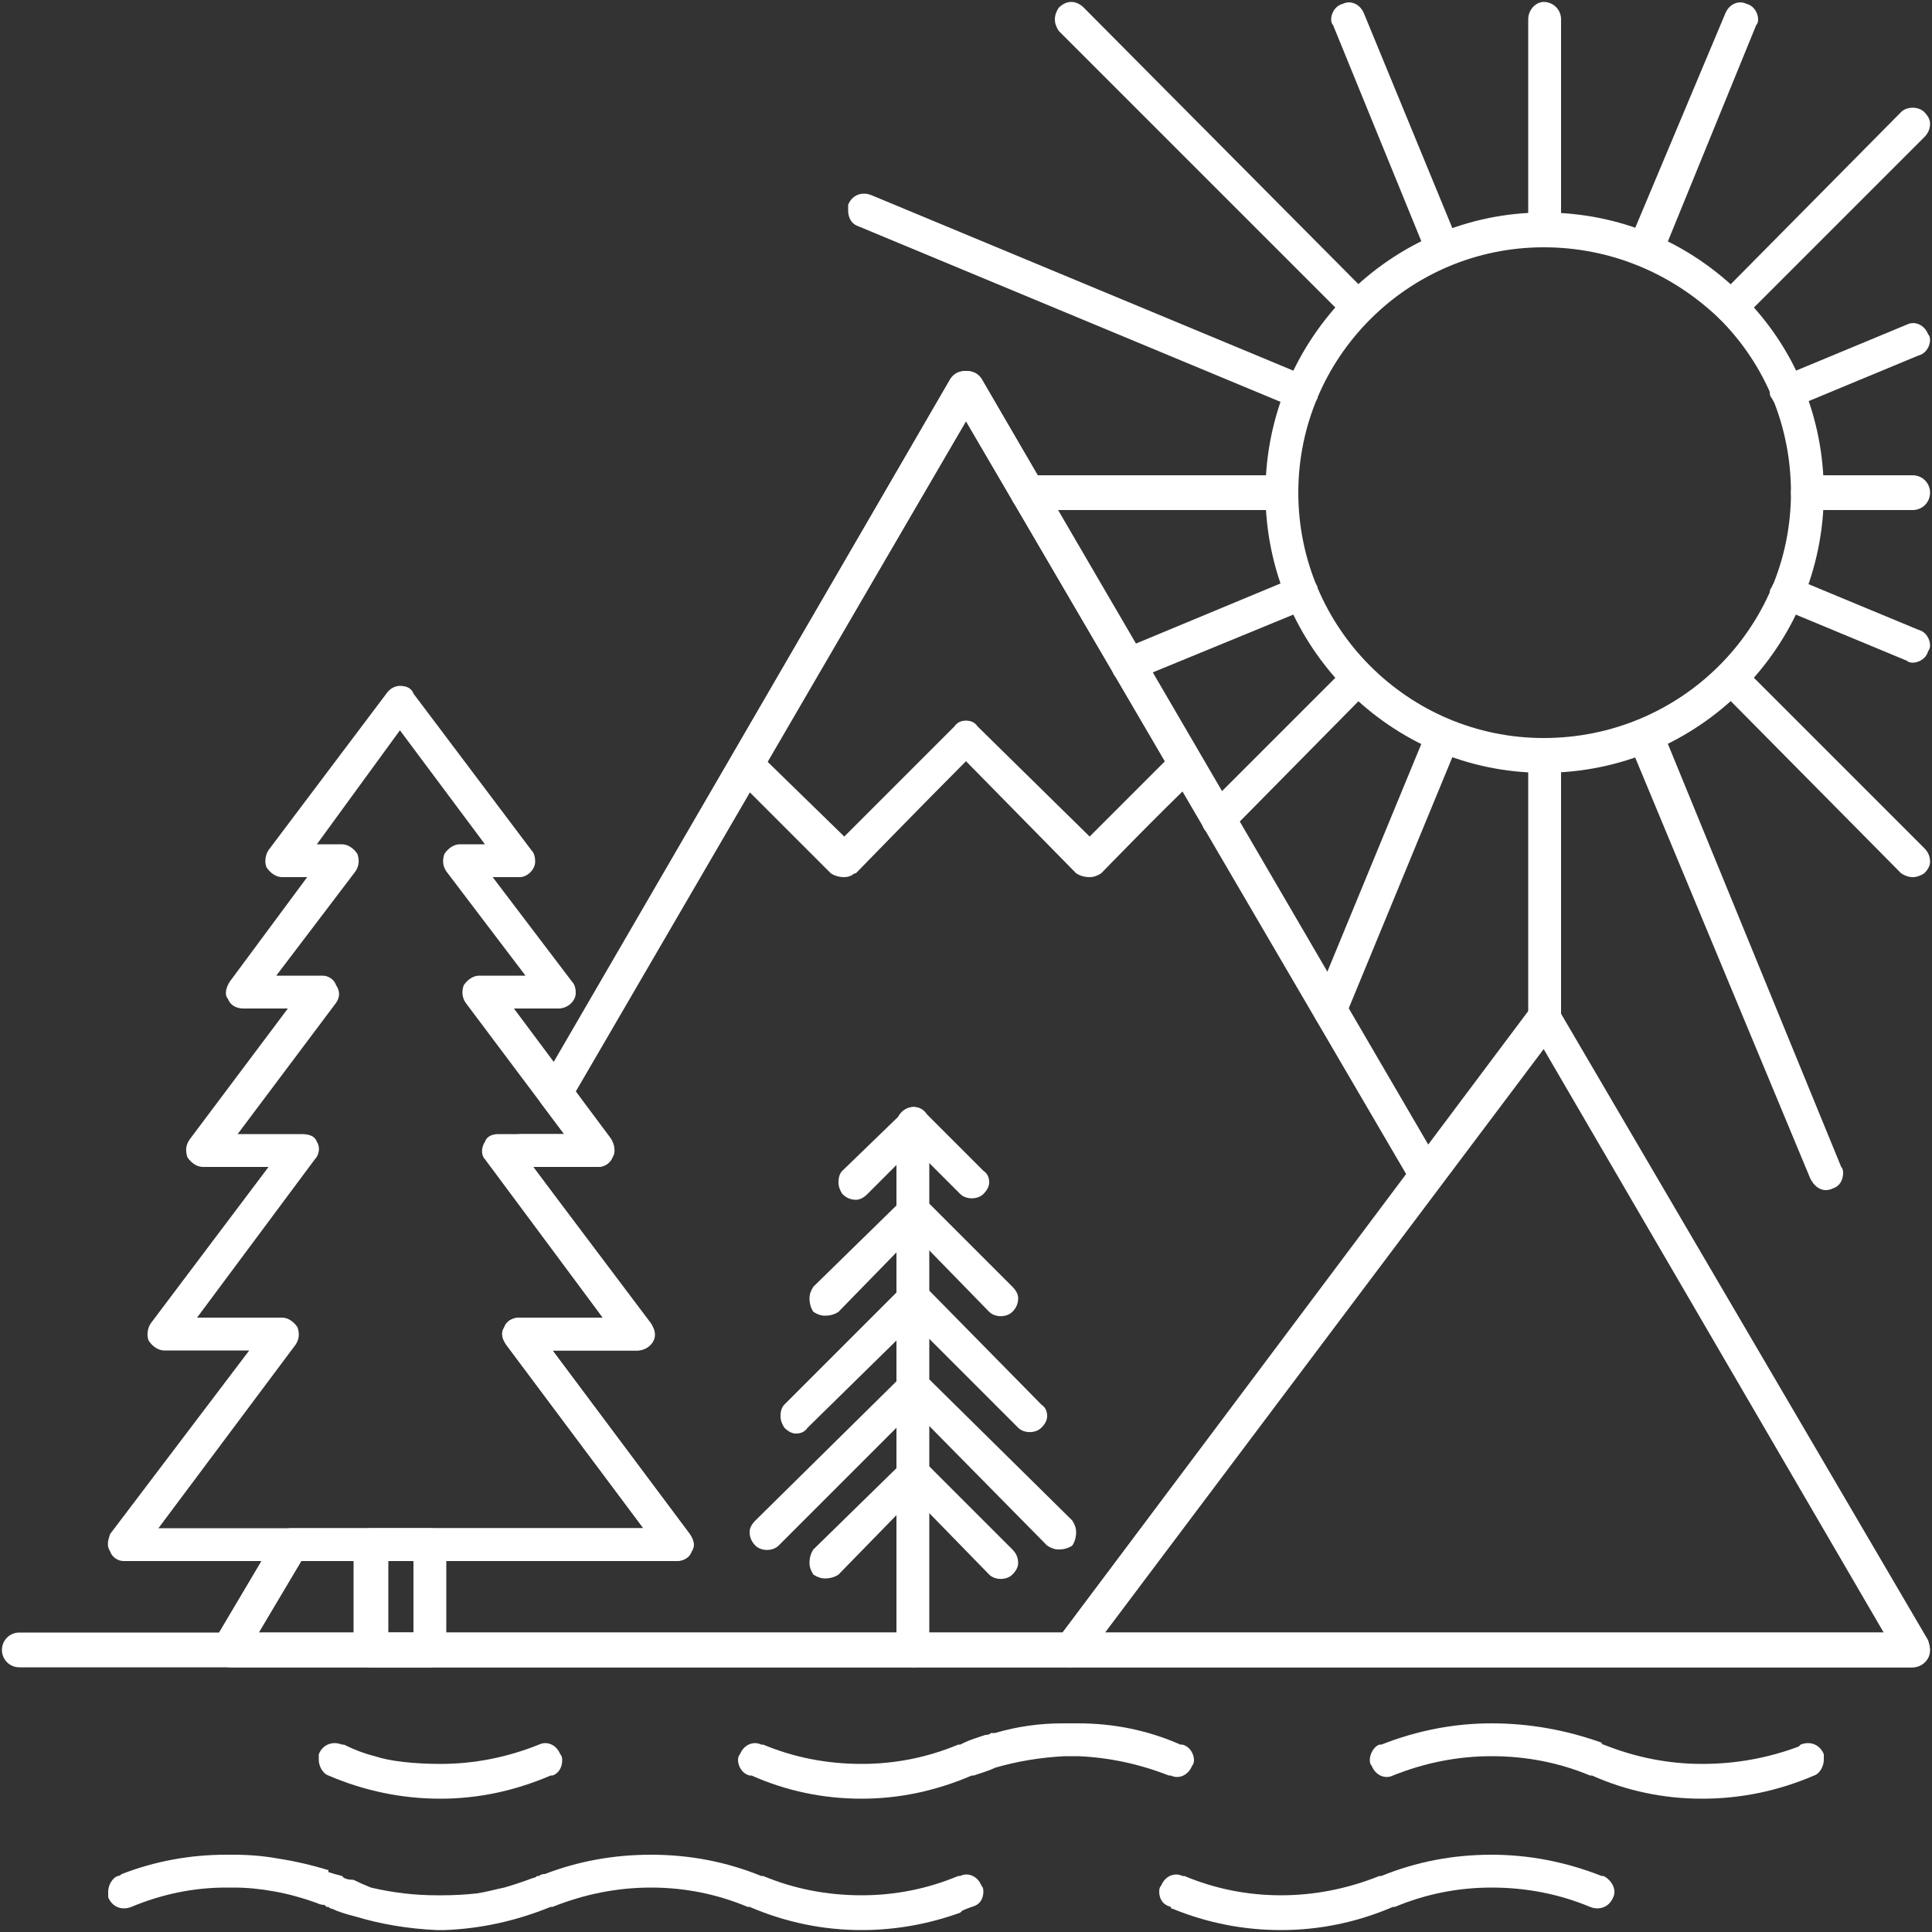 <svg xmlns="http://www.w3.org/2000/svg" viewBox="0 0 100 100" width="100" height="100"><rect x="0" y="0" width="100" height="100" fill="#333333" stroke="none"/><title>mountains_9139370</title><style>		.s0 { fill: #ffffff } 	</style><path class="s0" d="m99 86.3h-98c-0.5 0-0.9-0.4-0.9-0.9 0-0.5 0.4-0.9 0.9-0.9h98c0.5 0 0.9 0.4 0.9 0.9 0 0.5-0.4 0.9-0.9 0.9z"></path><path class="s0" d="m22.8 93.1q0 0 0 0-3 0-5.8-1.2 0 0 0 0 0 0 0 0 0 0 0 0 0 0 0 0 0 0 0 0 0 0 0 0c-0.3-0.1-0.5-0.5-0.5-0.8q0-0.2 0-0.3c0.2-0.5 0.7-0.7 1.2-0.5q0 0 0 0 0 0 0 0 0 0 0 0 0 0 0 0 0 0 0 0 0 0 0 0 0 0 0 0 0 0 0 0 0 0 0 0 0 0 0 0 0 0 0 0 0 0 0 0 0 0 0 0 0 0 0 0 0.1 0 0.1 0 0 0 0 0 0.8 0.4 1.6 0.6 0.6 0.2 1.5 0.3 0.9 0.1 1.9 0.1 2.6 0 5.1-1 0 0 0 0 0 0 0 0 0 0 0 0c0.4-0.2 0.9 0 1.1 0.5q0.1 0.1 0.1 0.3c0 0.4-0.2 0.7-0.5 0.8q-0.1 0-0.1 0-2.8 1.2-5.7 1.2z"></path><path class="s0" d="m44.6 93.1q0 0 0 0-3 0-5.7-1.2 0 0-0.1 0 0 0 0 0 0 0 0 0 0 0 0 0 0 0 0 0 0 0 0 0 0 0 0 0 0 0 0 0c-0.4-0.1-0.6-0.5-0.6-0.8q0-0.2 0.1-0.3c0.2-0.5 0.7-0.7 1.1-0.5q0 0 0 0 0.1 0 0.1 0 2.4 1 5.1 1 2.6 0 5-1 0.1 0 0.1 0 0 0 0 0 0.4-0.2 0.7-0.3 0.3-0.1 0.6-0.2 0.2 0 0.3-0.1 0 0 0 0 0 0 0.1 0 0 0 0 0 0 0 0 0 0 0 0.1 0 0 0 0 0 0 0 0 0 1.7-0.5 3.5-0.5 0 0 0 0 0.2 0 0.3 0 0 0 0 0 0.1 0 0.1 0 0.1 0 0.2 0 0.1 0 0.2 0 0 0 0 0 2.8 0 5.3 1.1 0.1 0 0.1 0 0 0 0 0c0.4 0.1 0.6 0.5 0.6 0.8q0 0.2-0.1 0.3c-0.2 0.5-0.7 0.7-1.1 0.5h-0.1q0 0 0 0 0 0 0 0 0 0 0 0 0 0 0 0-2.3-0.9-4.7-1 0 0 0 0-0.1 0-0.2 0-0.1 0-0.2 0 0 0 0 0-0.2 0-0.3 0 0 0 0 0-1.9 0.1-3.6 0.6-0.2 0.1-0.5 0.2-0.3 0.1-0.6 0.2 0 0-0.1 0-2.8 1.2-5.7 1.2z"></path><path class="s0" d="m88.1 93.1q-3 0-5.7-1.2 0 0-0.1 0-2.4-1-5.1-1 0 0 0 0-2.6 0-5.1 1 0 0 0 0 0 0 0 0 0 0 0 0 0 0 0 0c-0.4 0.2-0.9 0-1.1-0.5q-0.1-0.1-0.1-0.3c0-0.3 0.2-0.7 0.5-0.8q0 0 0.1 0 0 0 0 0 0 0 0 0 0 0 0 0 0 0 0 0 0 0 0 0 2.8-1.1 5.7-1.1 0 0 0 0 2.9 0 5.7 1 0 0.1 0.1 0.1 0 0 0 0 0 0 0 0 0 0 0 0 0 0 0 0 0 0 0 0 2.5 1 5.1 1 2.6 0 5-0.9 0.1-0.1 0.1-0.1 0 0 0 0c0.5-0.2 1 0 1.2 0.5q0 0.1 0 0.3c0 0.3-0.2 0.7-0.5 0.8q0 0 0 0 0 0 0 0-2.8 1.2-5.8 1.2z"></path><path class="s0" d="m22.8 99.9q-0.1 0-0.2 0 0 0 0 0 0 0 0 0 0 0 0 0 0 0 0 0 0 0 0 0 0 0 0 0-2.2-0.1-4.2-0.7-0.4-0.1-0.7-0.2-0.3-0.1-0.5-0.2-0.1 0-0.2-0.1 0 0-0.1 0 0 0-0.1-0.1-0.2 0-0.4-0.1 0 0 0 0-1.1-0.4-2.2-0.6-1.1-0.2-2.1-0.2 0 0 0 0 0 0 0 0 0 0 0 0 0 0 0 0 0 0 0 0h-0.2-0.2q-2.5 0-4.9 1 0 0 0 0 0 0 0 0 0 0 0 0 0 0 0 0 0 0 0 0 0 0 0 0c-0.5 0.2-1 0-1.2-0.5q0-0.1 0-0.3c0-0.3 0.2-0.7 0.5-0.8q0 0 0 0 0 0 0 0 0.1 0 0.2-0.1 2.6-1 5.4-1 0 0 0 0h0.2q0.1 0 0.2 0 0 0 0 0 0 0 0 0 1.2 0 2.3 0.2 1.3 0.2 2.6 0.6 0 0.1 0 0.1 0.3 0.1 0.7 0.2 0 0 0 0 0.1 0.1 0.1 0.1 0.2 0.1 0.5 0.1 0.4 0.2 0.9 0.4 1.7 0.4 3.4 0.4 0 0 0 0 0 0 0 0h0.2 0.1q0.9 0 1.8-0.1c0.6-0.1 0.9-0.2 1.4-0.3q0.7-0.2 1.5-0.5 0.1 0 0.2-0.1 0.1 0 0.1 0 0.1-0.1 0.3-0.1 2.6-1 5.5-1 3 0 5.7 1.1 0.1 0 0.1 0 2.4 1 5.1 1 2.6 0 5-1 0 0 0 0 0 0 0 0h0.1c0.4-0.2 0.9 0 1.1 0.5q0.1 0.1 0.1 0.3c0 0.4-0.2 0.7-0.6 0.8q0 0 0 0 0 0 0 0 0 0 0 0 0 0 0 0-0.3 0.1-0.5 0.2 0 0 0 0 0 0 0 0-0.1 0.1-0.1 0.1 0 0 0 0 0 0 0 0 0 0 0 0 0 0 0 0-2.5 0.9-5.1 0.9 0 0 0 0-3 0-5.8-1.2 0 0 0 0 0 0 0 0 0 0 0 0 0 0 0 0 0 0-0.1 0 0 0 0 0 0 0 0 0-2.4-1-5-1-2.6 0-5.1 1 0 0 0 0-0.1 0-0.1 0 0 0 0 0 0 0 0 0-2.7 1.1-5.5 1.2 0 0 0 0 0 0-0.1 0h-0.1q0 0 0 0z"></path><path class="s0" d="m66.3 99.9q-2.9 0-5.6-1.1 0 0 0 0 0 0 0 0 0 0 0 0-0.1 0-0.1-0.1 0 0 0 0 0 0 0 0 0 0 0 0 0 0 0 0 0 0 0 0 0 0 0 0 0 0 0 0 0 0 0 0c-0.4-0.1-0.6-0.4-0.6-0.8q0-0.2 0.1-0.3c0.2-0.5 0.7-0.7 1.1-0.5q0 0 0 0 0 0 0 0 0 0 0 0 0 0 0 0 0.1 0 0.1 0 0 0 0 0 0 0 0 0 0 0 0 0 2.4 1 5 1 2.6 0 5.1-1 0 0 0.1 0 0 0 0 0 2.7-1.1 5.7-1.1 0 0 0 0 2.9 0 5.7 1.1 0 0 0.1 0c0.4 0.2 0.7 0.7 0.5 1.1-0.2 0.5-0.7 0.7-1.2 0.5q-2.4-1-5.1-1-2.6 0-5 1 0 0-0.1 0 0 0 0 0-2.8 1.2-5.8 1.2z"></path><path class="s0" d="m99 86.3h-43.6c-0.3 0-0.6-0.2-0.7-0.5-0.2-0.3-0.1-0.7 0-0.9l24.5-32.7c0.2-0.2 0.5-0.4 0.8-0.3 0.3 0 0.5 0.1 0.7 0.4l19.1 32.6c0.1 0.3 0.1 0.7 0 0.9-0.2 0.3-0.5 0.5-0.8 0.5zm-41.8-1.8h40.3l-17.6-30.2z"></path><path class="s0" d="m79.9 40c-7.9 0-14.4-6.5-14.4-14.5 0-8 6.5-14.5 14.4-14.5 3.9 0 7.5 1.5 10.3 4.3 2.7 2.7 4.2 6.3 4.2 10.2 0 8-6.5 14.5-14.5 14.5zm0-27.2c-7 0-12.7 5.7-12.7 12.7 0 7 5.7 12.7 12.7 12.7 7.1 0 12.8-5.7 12.8-12.7 0-3.4-1.3-6.6-3.7-9-2.5-2.4-5.7-3.7-9.1-3.7z"></path><path class="s0" d="m43.7 45.4q-0.4 0-0.7-0.2l-5-5c-0.3-0.3-0.3-0.8-0.1-1.1l11.3-19.5c0.2-0.3 0.5-0.4 0.8-0.4 0.3 0 0.6 0.1 0.8 0.4l11.3 19.5c0.2 0.3 0.2 0.8-0.1 1.1-1.9 1.8-5 5-5 5q-0.3 0.2-0.6 0.2-0.4 0-0.7-0.2l-5.7-5.8c-2.2 2.2-5.5 5.6-5.7 5.8q-0.1 0-0.2 0.1-0.2 0.1-0.4 0.1zm6.3-8.1q0.4 0 0.6 0.3l5.8 5.7c0.9-0.9 2.6-2.6 3.9-3.9l-10.3-17.6-10.3 17.6 4 3.9 5.7-5.7q0.2-0.3 0.6-0.3z"></path><path class="s0" d="m79.9 53.6c-0.4 0-0.8-0.4-0.8-0.9v-13.6c0-0.5 0.4-0.9 0.8-0.9 0.5 0 0.9 0.4 0.9 0.9v13.6c0 0.5-0.4 0.9-0.9 0.9z"></path><path class="s0" d="m66.3 26.4h-13.1c-0.5 0-0.9-0.4-0.9-0.9 0-0.5 0.4-0.9 0.9-0.9h13.1c0.5 0 0.9 0.4 0.9 0.9 0 0.5-0.4 0.9-0.9 0.9z"></path><path class="s0" d="m63 43.3q-0.3 0-0.6-0.3-0.2-0.2-0.2-0.6 0-0.3 0.2-0.6l7.3-7.3c0.3-0.3 0.9-0.3 1.2 0q0.3 0.3 0.3 0.6 0 0.4-0.3 0.6l-7.2 7.3q-0.3 0.3-0.7 0.3z"></path><path class="s0" d="m94.5 61.6c-0.3 0-0.6-0.2-0.8-0.6l-9.4-22.6q0-0.2 0-0.3c0-0.4 0.2-0.7 0.5-0.8 0.5-0.2 1 0 1.2 0.4l9.3 22.7q0.1 0.1 0.1 0.3c0 0.4-0.2 0.7-0.5 0.8q-0.2 0.1-0.4 0.1z"></path><path class="s0" d="m58.4 35.3c-0.4 0-0.7-0.2-0.8-0.5q-0.1-0.2-0.1-0.4c0-0.3 0.2-0.6 0.6-0.8l8.9-3.7c0.5-0.2 1 0 1.2 0.5q0 0.1 0 0.3c0 0.3-0.2 0.7-0.5 0.8l-9 3.7q-0.1 0.1-0.3 0.1z"></path><path class="s0" d="m67.4 21.2q-0.2 0-0.4-0.1l-22.6-9.4c-0.3-0.1-0.5-0.4-0.5-0.8q0-0.2 0-0.3c0.2-0.5 0.7-0.7 1.2-0.5l22.6 9.4c0.3 0.1 0.5 0.4 0.5 0.8q0 0.2 0 0.3c-0.2 0.4-0.5 0.6-0.8 0.6z"></path><path class="s0" d="m68.8 53.2q-0.1 0-0.3-0.1c-0.3-0.1-0.5-0.4-0.5-0.8q0-0.1 0-0.3l5.9-14.3c0.2-0.4 0.7-0.6 1.2-0.4 0.3 0.1 0.5 0.4 0.5 0.8q0 0.1-0.1 0.3l-5.9 14.3c-0.1 0.3-0.4 0.5-0.8 0.5z"></path><path class="s0" d="m79.9 12.8c-0.4 0-0.8-0.4-0.8-0.9v-10.9c0-0.5 0.4-0.9 0.8-0.9 0.5 0 0.9 0.4 0.9 0.9v10.9c0 0.5-0.4 0.9-0.9 0.9z"></path><path class="s0" d="m99 26.4h-5.4c-0.5 0-0.9-0.4-0.9-0.9 0-0.5 0.4-0.9 0.9-0.9h5.4c0.5 0 0.9 0.4 0.9 0.9 0 0.5-0.4 0.9-0.9 0.9z"></path><path class="s0" d="m99 45.4q-0.3 0-0.6-0.2l-9.4-9.5q-0.3-0.2-0.3-0.6 0-0.3 0.3-0.6c0.3-0.3 0.8-0.3 1.2 0l9.4 9.4q0.3 0.3 0.3 0.7 0 0.3-0.3 0.6-0.3 0.2-0.6 0.2z"></path><path class="s0" d="m70.3 16.7q-0.3 0-0.6-0.2l-14.9-14.9q-0.2-0.3-0.2-0.6 0-0.3 0.2-0.6c0.4-0.4 0.9-0.4 1.3 0l14.8 14.9q0.3 0.2 0.3 0.6 0 0.3-0.3 0.6-0.2 0.2-0.6 0.2z"></path><path class="s0" d="m89.6 16.7q-0.4 0-0.6-0.2-0.3-0.3-0.3-0.6 0-0.4 0.3-0.6l9.4-9.5c0.3-0.3 0.9-0.3 1.2 0q0.3 0.3 0.3 0.6 0 0.4-0.3 0.7l-9.4 9.4q-0.3 0.2-0.6 0.2z"></path><path class="s0" d="m74.7 13.8c-0.3 0-0.6-0.2-0.8-0.5l-4.9-12q-0.1-0.1-0.1-0.3c0-0.3 0.2-0.7 0.6-0.8 0.4-0.2 0.9 0 1.1 0.5l4.9 11.9q0.1 0.2 0.1 0.3c0 0.4-0.2 0.7-0.5 0.8q-0.2 0.1-0.4 0.1z"></path><path class="s0" d="m92.5 21.2c-0.3 0-0.6-0.2-0.8-0.6q-0.1-0.1-0.1-0.3c0-0.3 0.2-0.7 0.6-0.8l6.5-2.7c0.4-0.2 0.9 0 1.1 0.5q0.1 0.1 0.1 0.3c0 0.3-0.2 0.7-0.6 0.8l-6.5 2.7q-0.1 0.1-0.3 0.1z"></path><path class="s0" d="m99 34.3q-0.2 0-0.3-0.1l-6.5-2.7c-0.4-0.1-0.6-0.4-0.6-0.8q0-0.2 0.1-0.3c0.2-0.5 0.7-0.7 1.1-0.5l6.5 2.7c0.4 0.1 0.6 0.5 0.6 0.8q0 0.2-0.1 0.3c-0.1 0.4-0.5 0.6-0.8 0.6z"></path><path class="s0" d="m85.2 13.8q-0.2 0-0.4-0.1c-0.3-0.1-0.5-0.4-0.5-0.8q0-0.1 0-0.3l5-11.9c0.2-0.5 0.7-0.7 1.1-0.5 0.4 0.1 0.6 0.5 0.6 0.8q0 0.2-0.1 0.3l-4.9 12c-0.2 0.3-0.5 0.5-0.8 0.5z"></path><path class="s0" d="m47.3 86.3c-0.5 0-0.9-0.4-0.9-0.9v-27.2c0-0.5 0.4-0.9 0.9-0.9 0.5 0 0.8 0.4 0.8 0.9v27.2c0 0.5-0.3 0.9-0.8 0.9z"></path><path class="s0" d="m44.3 62.1q-0.4 0-0.7-0.3-0.2-0.3-0.2-0.6 0-0.4 0.2-0.6l3.1-3q0.2-0.3 0.6-0.3 0.3 0 0.6 0.3l3 3q0.3 0.2 0.3 0.6 0 0.3-0.3 0.6c-0.3 0.3-0.9 0.3-1.2 0l-2.4-2.4-2.4 2.4q-0.3 0.3-0.6 0.3z"></path><path class="s0" d="m42.7 68.1q-0.3 0-0.6-0.2-0.2-0.3-0.2-0.7 0-0.3 0.2-0.6l4.6-4.5c0.3-0.4 0.9-0.4 1.2 0l4.5 4.5q0.3 0.3 0.3 0.6 0 0.4-0.3 0.7c-0.3 0.3-0.9 0.3-1.2 0l-3.9-4-3.9 4q-0.3 0.2-0.7 0.2z"></path><path class="s0" d="m41.2 74.2q-0.3 0-0.6-0.3-0.2-0.3-0.2-0.6 0-0.4 0.2-0.6l6.1-6.1q0.2-0.2 0.6-0.2 0.3 0 0.6 0.2l6 6.1q0.3 0.2 0.3 0.6 0 0.3-0.3 0.6c-0.3 0.3-0.9 0.3-1.2 0l-5.4-5.4-5.5 5.4q-0.2 0.3-0.6 0.3z"></path><path class="s0" d="m54.8 80.2q-0.3 0-0.6-0.2l-6.9-7-7 7c-0.3 0.3-0.9 0.3-1.2 0q-0.3-0.3-0.3-0.7 0-0.3 0.3-0.6l7.6-7.5c0.3-0.4 0.9-0.4 1.2 0l7.6 7.5q0.2 0.3 0.2 0.6 0 0.4-0.2 0.7-0.3 0.2-0.7 0.2z"></path><path class="s0" d="m42.7 81.7q-0.3 0-0.6-0.2-0.2-0.3-0.2-0.6 0-0.4 0.2-0.7l4.6-4.5q0.2-0.3 0.6-0.3 0.3 0 0.6 0.3l4.5 4.5q0.3 0.3 0.3 0.7 0 0.3-0.3 0.6c-0.3 0.3-0.9 0.3-1.2 0l-3.9-4-3.9 4q-0.3 0.2-0.7 0.2z"></path><path class="s0" d="m35 80.8h-28.6c-0.3 0-0.6-0.2-0.7-0.5-0.2-0.3-0.1-0.6 0-0.9l7.2-9.5h-4.4c-0.3 0-0.6-0.2-0.8-0.5-0.1-0.2-0.1-0.6 0.1-0.9l6.1-8.1h-3.4c-0.3 0-0.6-0.2-0.8-0.5-0.1-0.3-0.1-0.6 0.1-0.9l5.1-6.8h-2.3c-0.4 0-0.7-0.2-0.8-0.5-0.2-0.2-0.1-0.6 0.1-0.9l4-5.4h-1.3c-0.3 0-0.6-0.2-0.8-0.5-0.1-0.2-0.1-0.6 0.1-0.9l6.1-8.1c0.2-0.3 0.5-0.4 0.7-0.4 0.3 0 0.6 0.1 0.7 0.4l6.1 8.1q0.2 0.2 0.2 0.6c0 0.4-0.4 0.8-0.8 0.8q0 0 0 0h-1.4l4.1 5.4q0.2 0.2 0.2 0.6c0 0.4-0.4 0.8-0.9 0.8q0 0 0 0h-2.3l5 6.7q0.2 0.3 0.2 0.6c0 0.5-0.4 0.9-0.8 0.9q-0.1 0-0.1 0h-3.3l6 8.1q0.3 0.2 0.3 0.6c0 0.4-0.4 0.8-0.9 0.8q0 0 0 0h-4.4l7.1 9.5c0.2 0.3 0.3 0.6 0.1 0.9-0.1 0.3-0.4 0.5-0.8 0.5zm-26.8-1.7h25.1l-7.1-9.5c-0.2-0.3-0.3-0.6-0.1-0.9 0.1-0.3 0.4-0.5 0.8-0.5h4.3l-6.1-8.2c-0.2-0.2-0.2-0.6 0-0.9 0.1-0.3 0.4-0.4 0.7-0.4h3.4l-5.1-6.8c-0.2-0.3-0.2-0.6-0.1-0.9 0.2-0.3 0.5-0.5 0.8-0.5h2.4l-4.1-5.4c-0.2-0.3-0.2-0.6-0.1-0.9 0.2-0.3 0.5-0.5 0.8-0.5h1.3l-4.4-5.9-4.3 5.9h1.3c0.3 0 0.6 0.2 0.8 0.5 0.1 0.3 0.1 0.6-0.1 0.9l-4.1 5.4h2.4c0.3 0 0.6 0.2 0.7 0.5 0.2 0.3 0.2 0.6 0 0.9l-5.1 6.8h3.3c0.4 0 0.7 0.1 0.8 0.4 0.2 0.3 0.1 0.7-0.1 0.9l-6.1 8.2h4.4c0.3 0 0.6 0.2 0.8 0.5 0.1 0.3 0.1 0.6-0.1 0.9z"></path><path class="s0" d="m22.3 86.3h-3.1c-0.5 0-0.9-0.4-0.9-0.9v-5.5c0-0.4 0.4-0.8 0.9-0.8h3.1c0.4 0 0.8 0.4 0.8 0.8v5.5c0 0.5-0.4 0.9-0.8 0.9zm-2.2-1.8h1.3v-3.7h-1.3z"></path><path class="s0" d="m55.4 86.3h-43.5c-0.3 0-0.6-0.2-0.8-0.5-0.1-0.2-0.1-0.6 0-0.9l3.2-5.4c0.2-0.3 0.5-0.4 0.8-0.4h18.2l-7.1-9.5c-0.2-0.3-0.3-0.6-0.1-0.9 0.1-0.3 0.4-0.5 0.8-0.5h4.3l-5.4-7.3c-0.2-0.3-0.3-0.7-0.1-1l0.5-0.8c0.2-0.3 0.5-0.4 0.8-0.4h2.2l-1.2-1.6c-0.2-0.3-0.2-0.7 0-1l21.2-36.5c0.2-0.3 0.5-0.4 0.8-0.4 0.3 0 0.6 0.1 0.8 0.4l23.8 40.8c0.1 0.4 0.1 0.7-0.1 1l-18.4 24.5c-0.1 0.2-0.4 0.4-0.7 0.4zm-42-1.8h41.6l17.8-23.7-22.8-39-20.2 34.7 1.8 2.5c0.2 0.3 0.3 0.6 0.1 0.9-0.1 0.3-0.4 0.5-0.8 0.5h-3.3l6.1 8.1c0.2 0.3 0.2 0.7 0.1 0.9-0.2 0.3-0.5 0.5-0.8 0.5h-4.4l7.1 9.5c0.2 0.3 0.3 0.6 0.1 0.9-0.1 0.3-0.4 0.5-0.8 0.5h-19.4z"></path></svg>